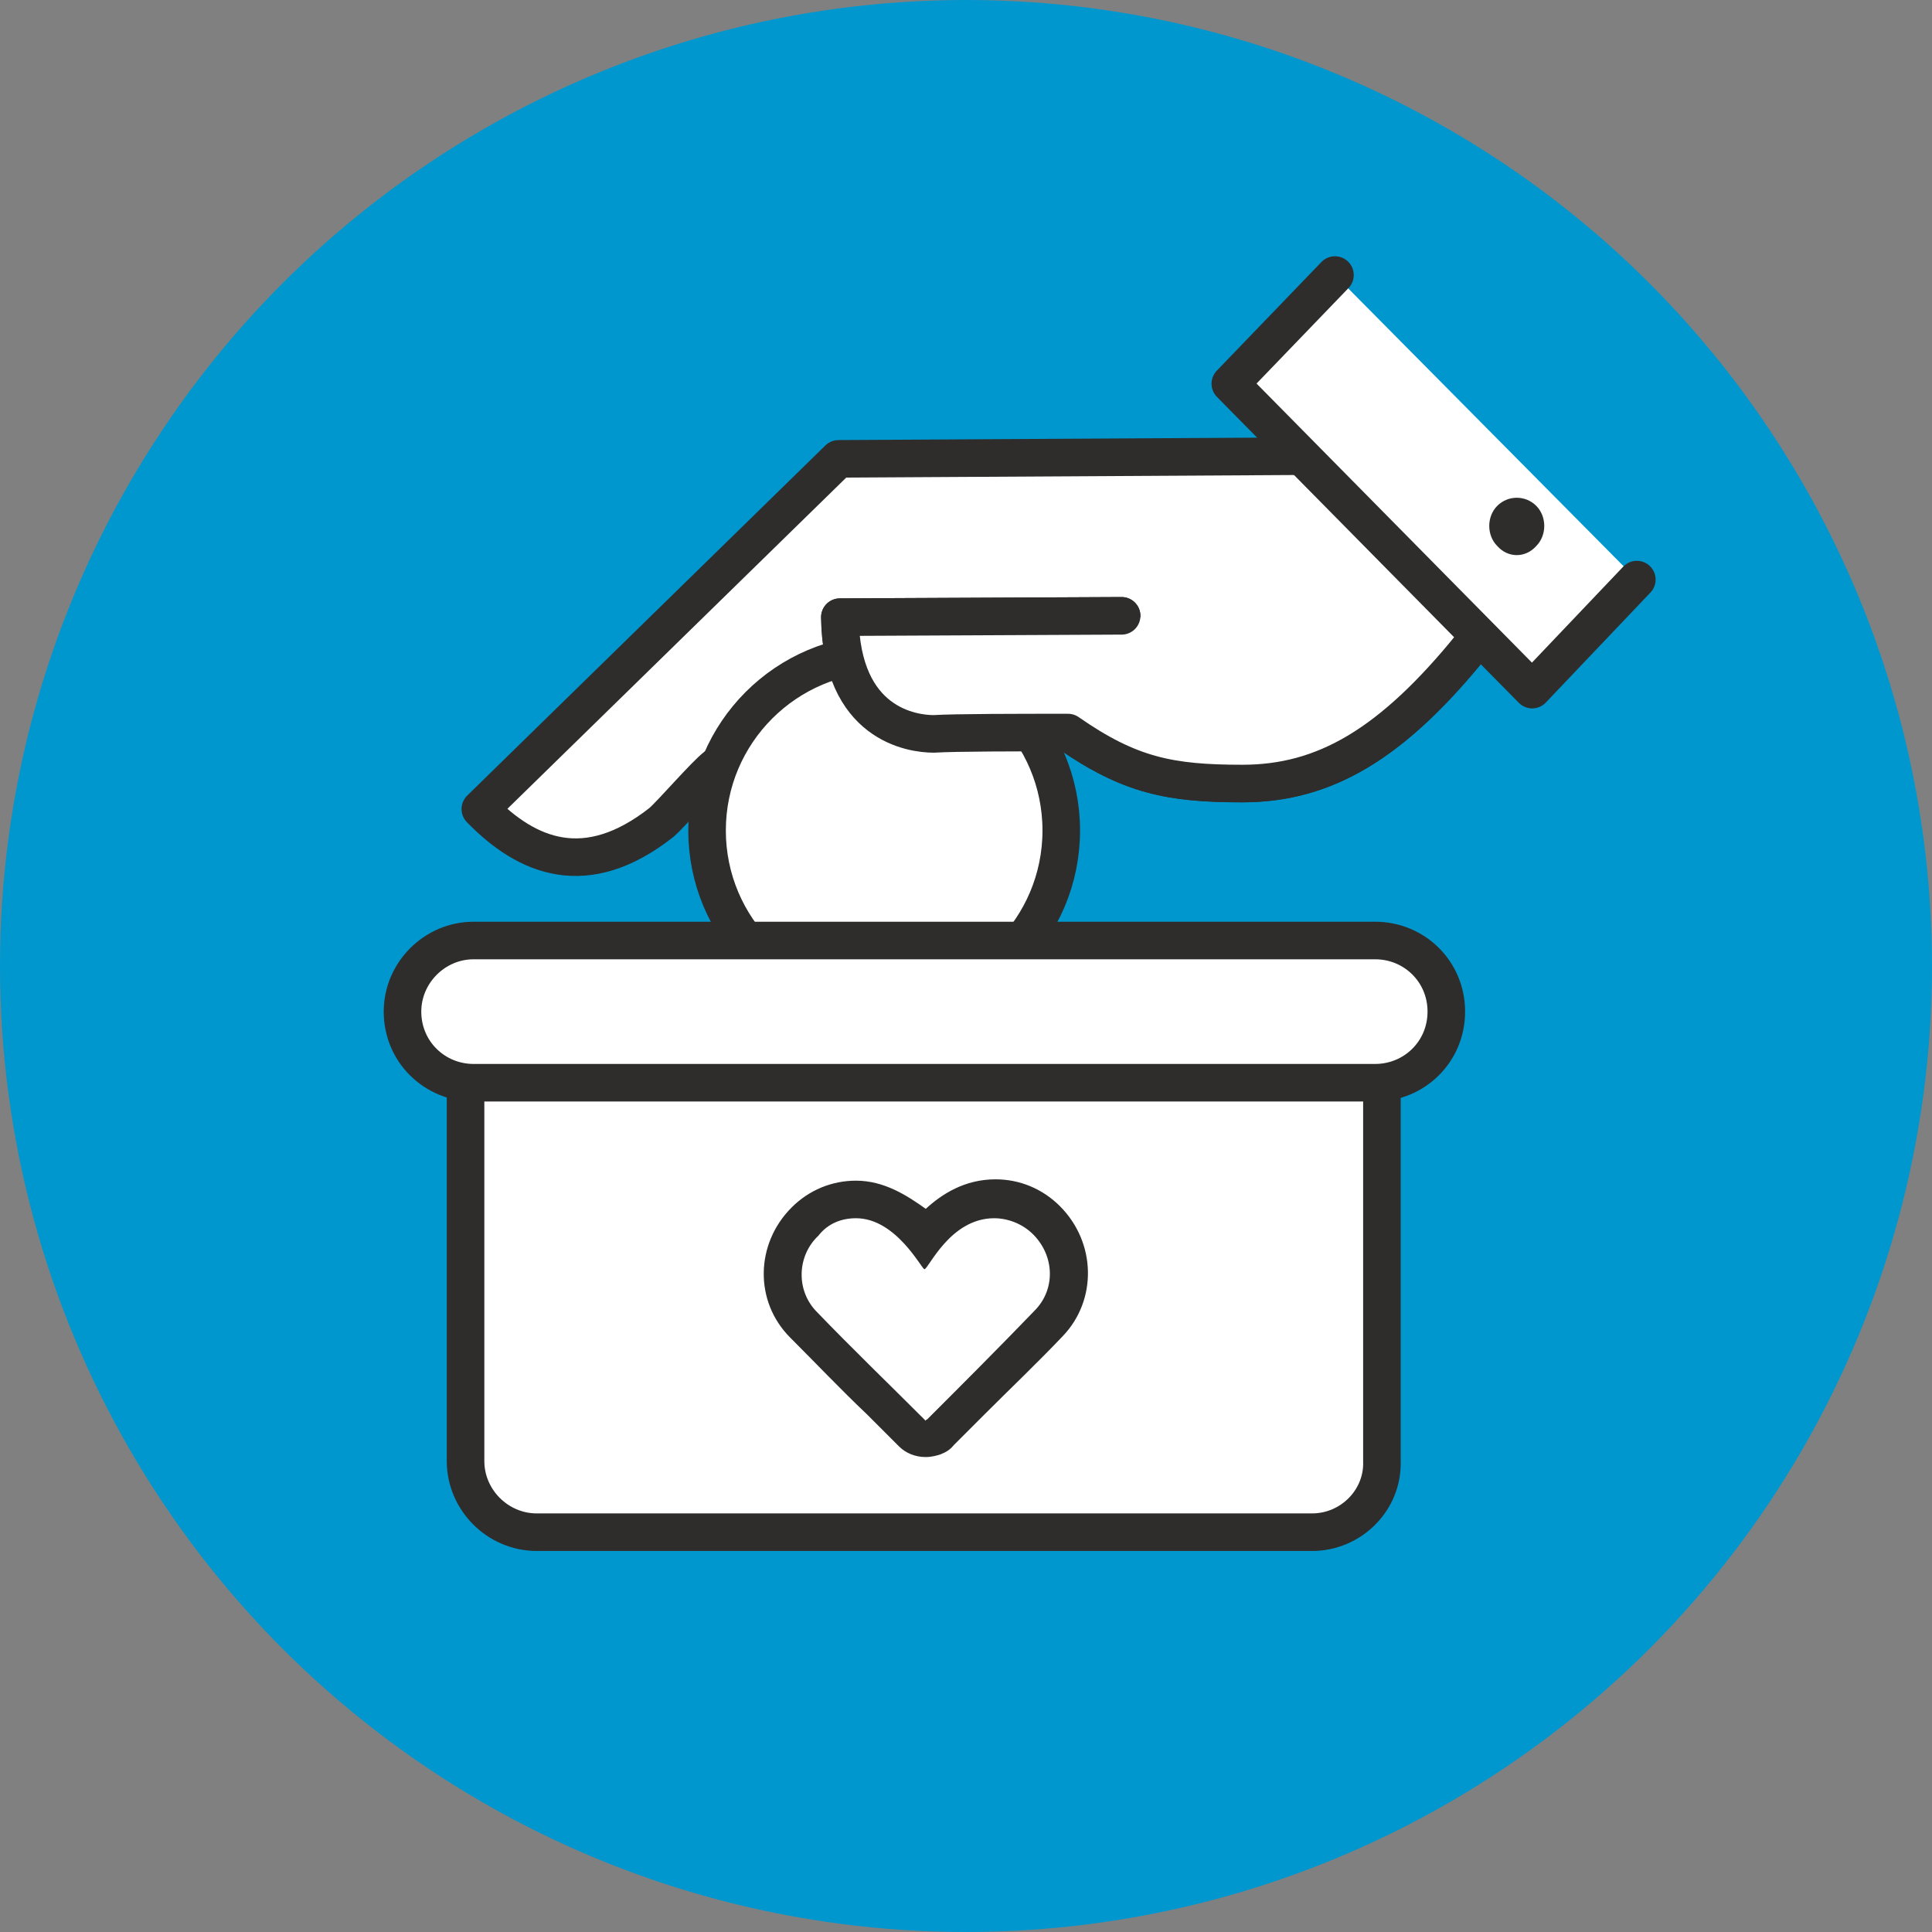 <?xml version="1.0" encoding="utf-8"?>
<!-- Generator: Adobe Illustrator 27.0.1, SVG Export Plug-In . SVG Version: 6.00 Build 0)  -->
<svg version="1.1" id="Layer_1" xmlns="http://www.w3.org/2000/svg" xmlns:xlink="http://www.w3.org/1999/xlink" x="0px" y="0px"
	 viewBox="0 0 144 144" style="enable-background:new 0 0 144 144;" xml:space="preserve">
<rect x="0" y="0" width="144" height="144" fill="#808080" stroke="none"/>
<style type="text/css">
	.st0{fill:#0097CF;}
	.st1{fill:#FFFFFF;}
	.st2{fill:none;stroke:#2E2D2C;stroke-width:2.8;stroke-linecap:round;stroke-linejoin:round;stroke-miterlimit:10;}
	.st3{fill:#FFFFFF;stroke:#2E2D2C;stroke-width:2.8;stroke-linecap:round;stroke-linejoin:round;stroke-miterlimit:10;}
	.st4{fill:#2E2D2C;}
</style>
<circle class="st0" cx="72" cy="72" r="72"/>
<g>
	<g>
		<g>
			<path class="st1" d="M98.1,33.8L62.6,34L35.3,60.7c3.6,3.7,8.1,5.5,13.8,1c5.5-4.2,14.2-11.2,14.2-11.2l0,0
				c1.7,3.2,4.8,3.6,6,3.6c1.6,0,6.6,0,10.2-0.1c4.8,3.2,7.8,3.9,13.3,3.9c6.4,0,11.6-3.2,18-11.3 M98.1,33.8l12.6,12.9"/>
		</g>
		<g>
			<g>
				<path class="st2" d="M53.4,57.1c-0.9,0.7-3.3,3.5-4.1,4.2c-5.6,4.4-10,2.6-13.5-1l26.7-26.1L97.3,34"/>
				<path class="st2" d="M110.9,46.6c-6.5,8.5-11.8,11.8-18.3,11.8c-5.4,0-8.4-0.6-13-3.8c-3.6,0-8.4,0-10,0.1c-1.6,0-6.9-0.7-7-8.7
					l21-0.1"/>
				<polyline class="st3" points="122,43.2 114.2,51.4 91.7,28.6 99.5,20.5 				"/>
			</g>
			<path class="st4" d="M114.5,40.7c0.8-0.8,0.8-2.2,0-3s-2.1-0.8-2.9,0s-0.8,2.2,0,3C112.4,41.6,113.7,41.6,114.5,40.7z"/>
		</g>
		<g>
			<circle class="st3" cx="65.9" cy="61.9" r="13.2"/>
		</g>
		<path class="st3" d="M109.7,48.1c-6,7.4-11,10.3-17.1,10.3c-5.4,0-8.4-0.6-13-3.8c-3.6,0-8.4,0-10,0.1c-1.6,0-6.9-0.7-7-8.7
			l21-0.1"/>
	</g>
	<g>
		<path class="st3" d="M97.8,114.2H40c-2.9,0-5.3-2.4-5.3-5.3V76H103v32.9C103.1,111.8,100.7,114.2,97.8,114.2z"/>
		<path class="st3" d="M102.5,80.7H35.3c-2.9,0-5.3-2.3-5.3-5.3l0,0c0-2.9,2.4-5.3,5.3-5.3h67.2c2.9,0,5.3,2.3,5.3,5.3l0,0
			C107.8,78.4,105.4,80.7,102.5,80.7z"/>
	</g>
	<g>
		<path class="st1" d="M68.9,107.2c-0.4,0-0.7-0.1-1-0.4c-0.8-0.8-1.6-1.6-2.4-2.4c-1.9-1.9-3.8-3.8-5.7-5.7c-2.1-2.1-2-5.6,0.1-7.7
			c1-1,2.4-1.6,3.8-1.6c2.3,0,4,1.7,5.1,2.9c1-1.3,2.7-2.9,5.2-2.9c1.4,0,2.8,0.6,3.8,1.6c2.2,2.1,2.2,5.6,0.2,7.7
			c-1.9,1.9-3.8,3.9-5.7,5.8l-2.3,2.3c-0.1,0.1-0.4,0.3-0.5,0.3C69.3,107.2,69.1,107.2,68.9,107.2z"/>
		<path class="st4" d="M63.8,90.8c3,0,4.9,3.8,5.1,3.8l0,0c0.3,0,1.9-3.8,5.2-3.8c1,0,2.1,0.4,2.9,1.2c1.6,1.6,1.7,4.1,0.1,5.7
			c-2.6,2.7-5.3,5.4-8,8.1c0,0-0.1,0-0.1,0.1c-2.7-2.7-5.5-5.4-8.1-8.1c-1.6-1.6-1.5-4.2,0.1-5.7C61.7,91.2,62.7,90.8,63.8,90.8
			 M63.8,88c-1.8,0-3.5,0.7-4.8,2c-2.7,2.7-2.8,7-0.1,9.7c1.9,1.9,3.8,3.9,5.7,5.7c0.8,0.8,1.6,1.6,2.4,2.4c0.5,0.5,1.2,0.8,2,0.8
			c0.4,0,0.8-0.1,1.1-0.2c0.2-0.1,0.6-0.2,1-0.7c0.8-0.8,1.5-1.5,2.3-2.3c1.9-1.9,3.9-3.8,5.8-5.8c2.6-2.7,2.5-7-0.2-9.7
			c-1.3-1.3-3-2-4.8-2c-2.3,0-4,1.1-5.2,2.2C67.6,89.1,65.9,88,63.8,88L63.8,88z"/>
	</g>
</g>
</svg>
